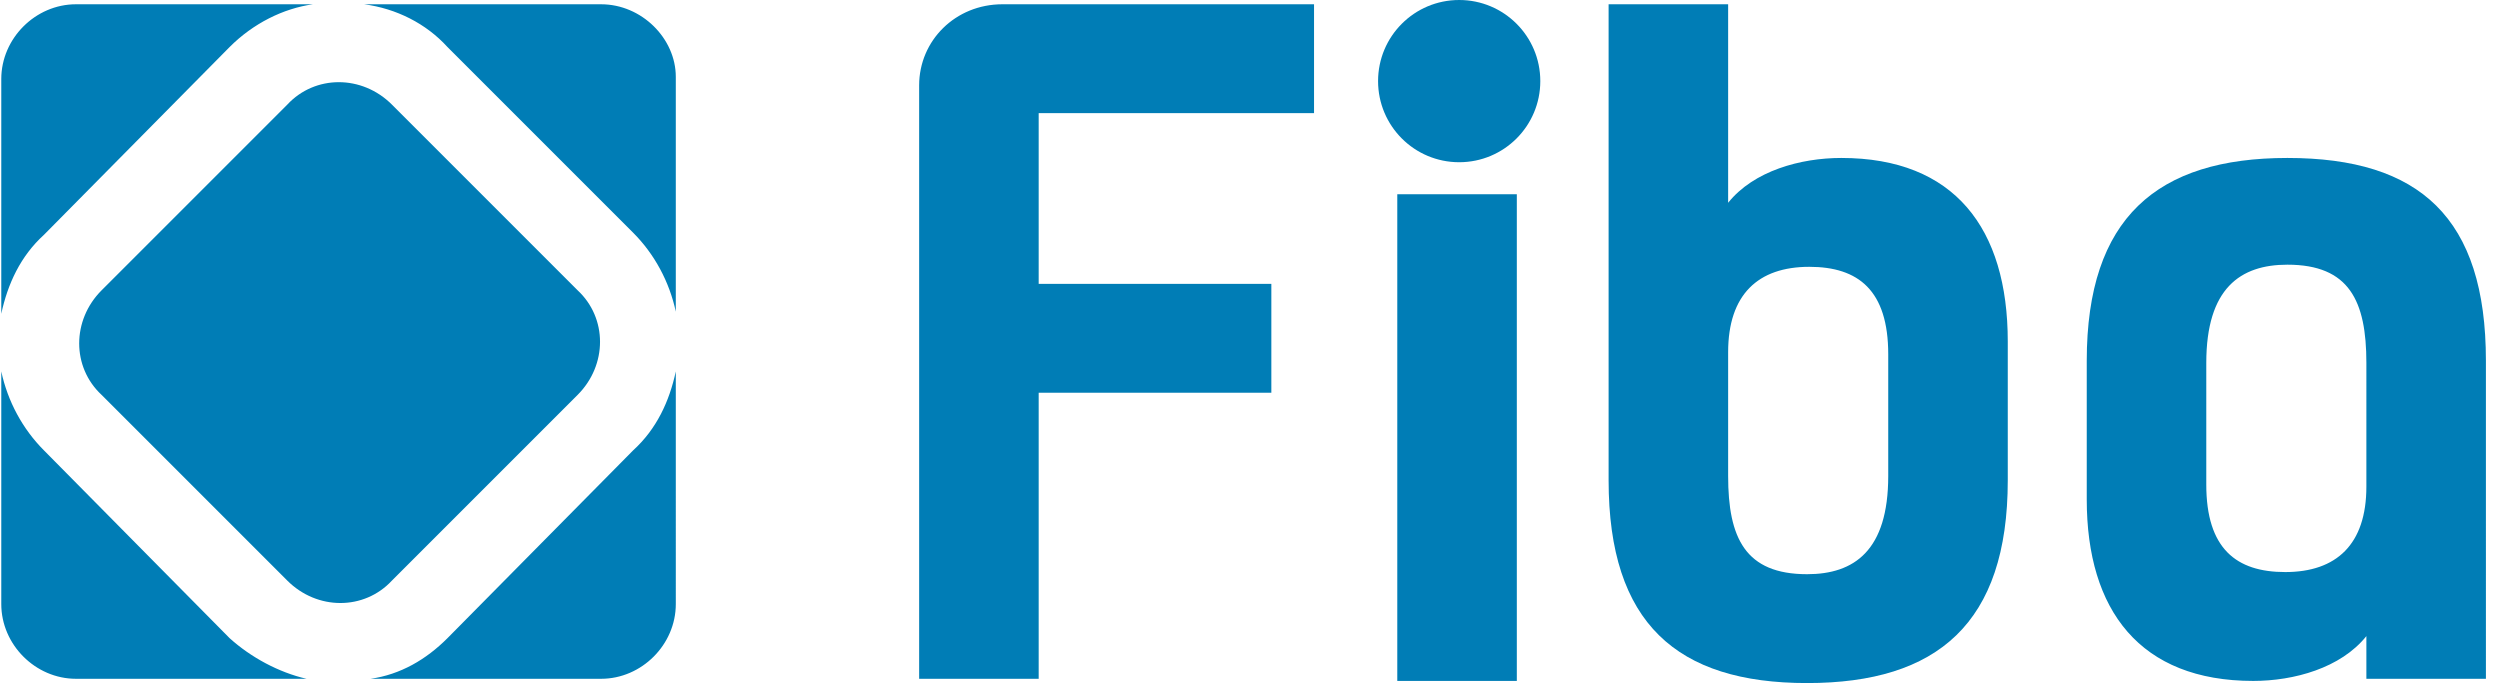 <svg xmlns="http://www.w3.org/2000/svg" width="366" height="100" version="1.2" viewBox="0 0 117 32"><style>.a{fill:#007db6}</style><path d="M20.9 29.9c-1 1-2.2 1.7-3.6 1.9h10.8c1.9 0 3.5-1.6 3.5-3.5V17.4c-.3 1.4-.9 2.7-2 3.7zM28.1.2H17c1.5.2 2.9.9 3.9 2l8.7 8.7c1 1 1.7 2.3 2 3.7v-11c0-1.8-1.6-3.4-3.5-3.4M27 18.5c1.4-1.4 1.4-3.6 0-4.9l-8.7-8.7c-1.4-1.4-3.6-1.4-4.9 0l-8.7 8.7c-1.4 1.4-1.4 3.6 0 4.9l8.7 8.7c1.4 1.4 3.6 1.4 4.9 0zM2 21.1c-1-1-1.7-2.3-2-3.7v10.9c0 1.9 1.6 3.5 3.5 3.5h10.8c-1.3-.3-2.6-1-3.6-1.9zm8.7-18.9c1.1-1.1 2.5-1.8 3.9-2H3.5C1.6.2 0 1.8 0 3.7v11C.3 13.3.9 12 2 11zM43 4v27.8h5.6V18.4h10.9v-5.1H48.6v-8h12.9V.2H46.9C44.7.2 43 1.9 43 4m64.1 3.4c-6.1 0-9.4 2.8-9.4 9.5v6.5c0 5.2 2.5 8.5 7.8 8.5 1.9 0 4.1-.6 5.3-2.1v2h5.6V16.9c0-6.7-3.1-9.5-9.3-9.5m3.7 15.4c0 2.7-1.4 4-3.8 4-2.3 0-3.7-1.1-3.7-4.1V17c0-3.5 1.6-4.6 3.8-4.6 2.9 0 3.7 1.7 3.7 4.6z" class="a"/><path fill-rule="evenodd" d="M65.4 9.1H71v22.8h-5.6z" class="a"/><path d="M86.2 7.4c-1.9 0-4.1.6-5.3 2.1V.2h-5.6v22.3c0 6.7 3.2 9.5 9.3 9.5s9.4-2.8 9.4-9.5V16c0-5.3-2.5-8.6-7.8-8.6m2.2 14.9c0 3.5-1.6 4.6-3.8 4.6-2.9 0-3.7-1.7-3.7-4.6v-5.8c0-2.7 1.4-4 3.8-4 2.3 0 3.7 1.1 3.7 4.1z" class="a"/><path fill-rule="evenodd" d="M68.3 7.6c-2.1 0-3.8-1.7-3.8-3.8S66.2 0 68.3 0s3.8 1.7 3.8 3.8-1.7 3.8-3.8 3.8" class="a"/></svg>